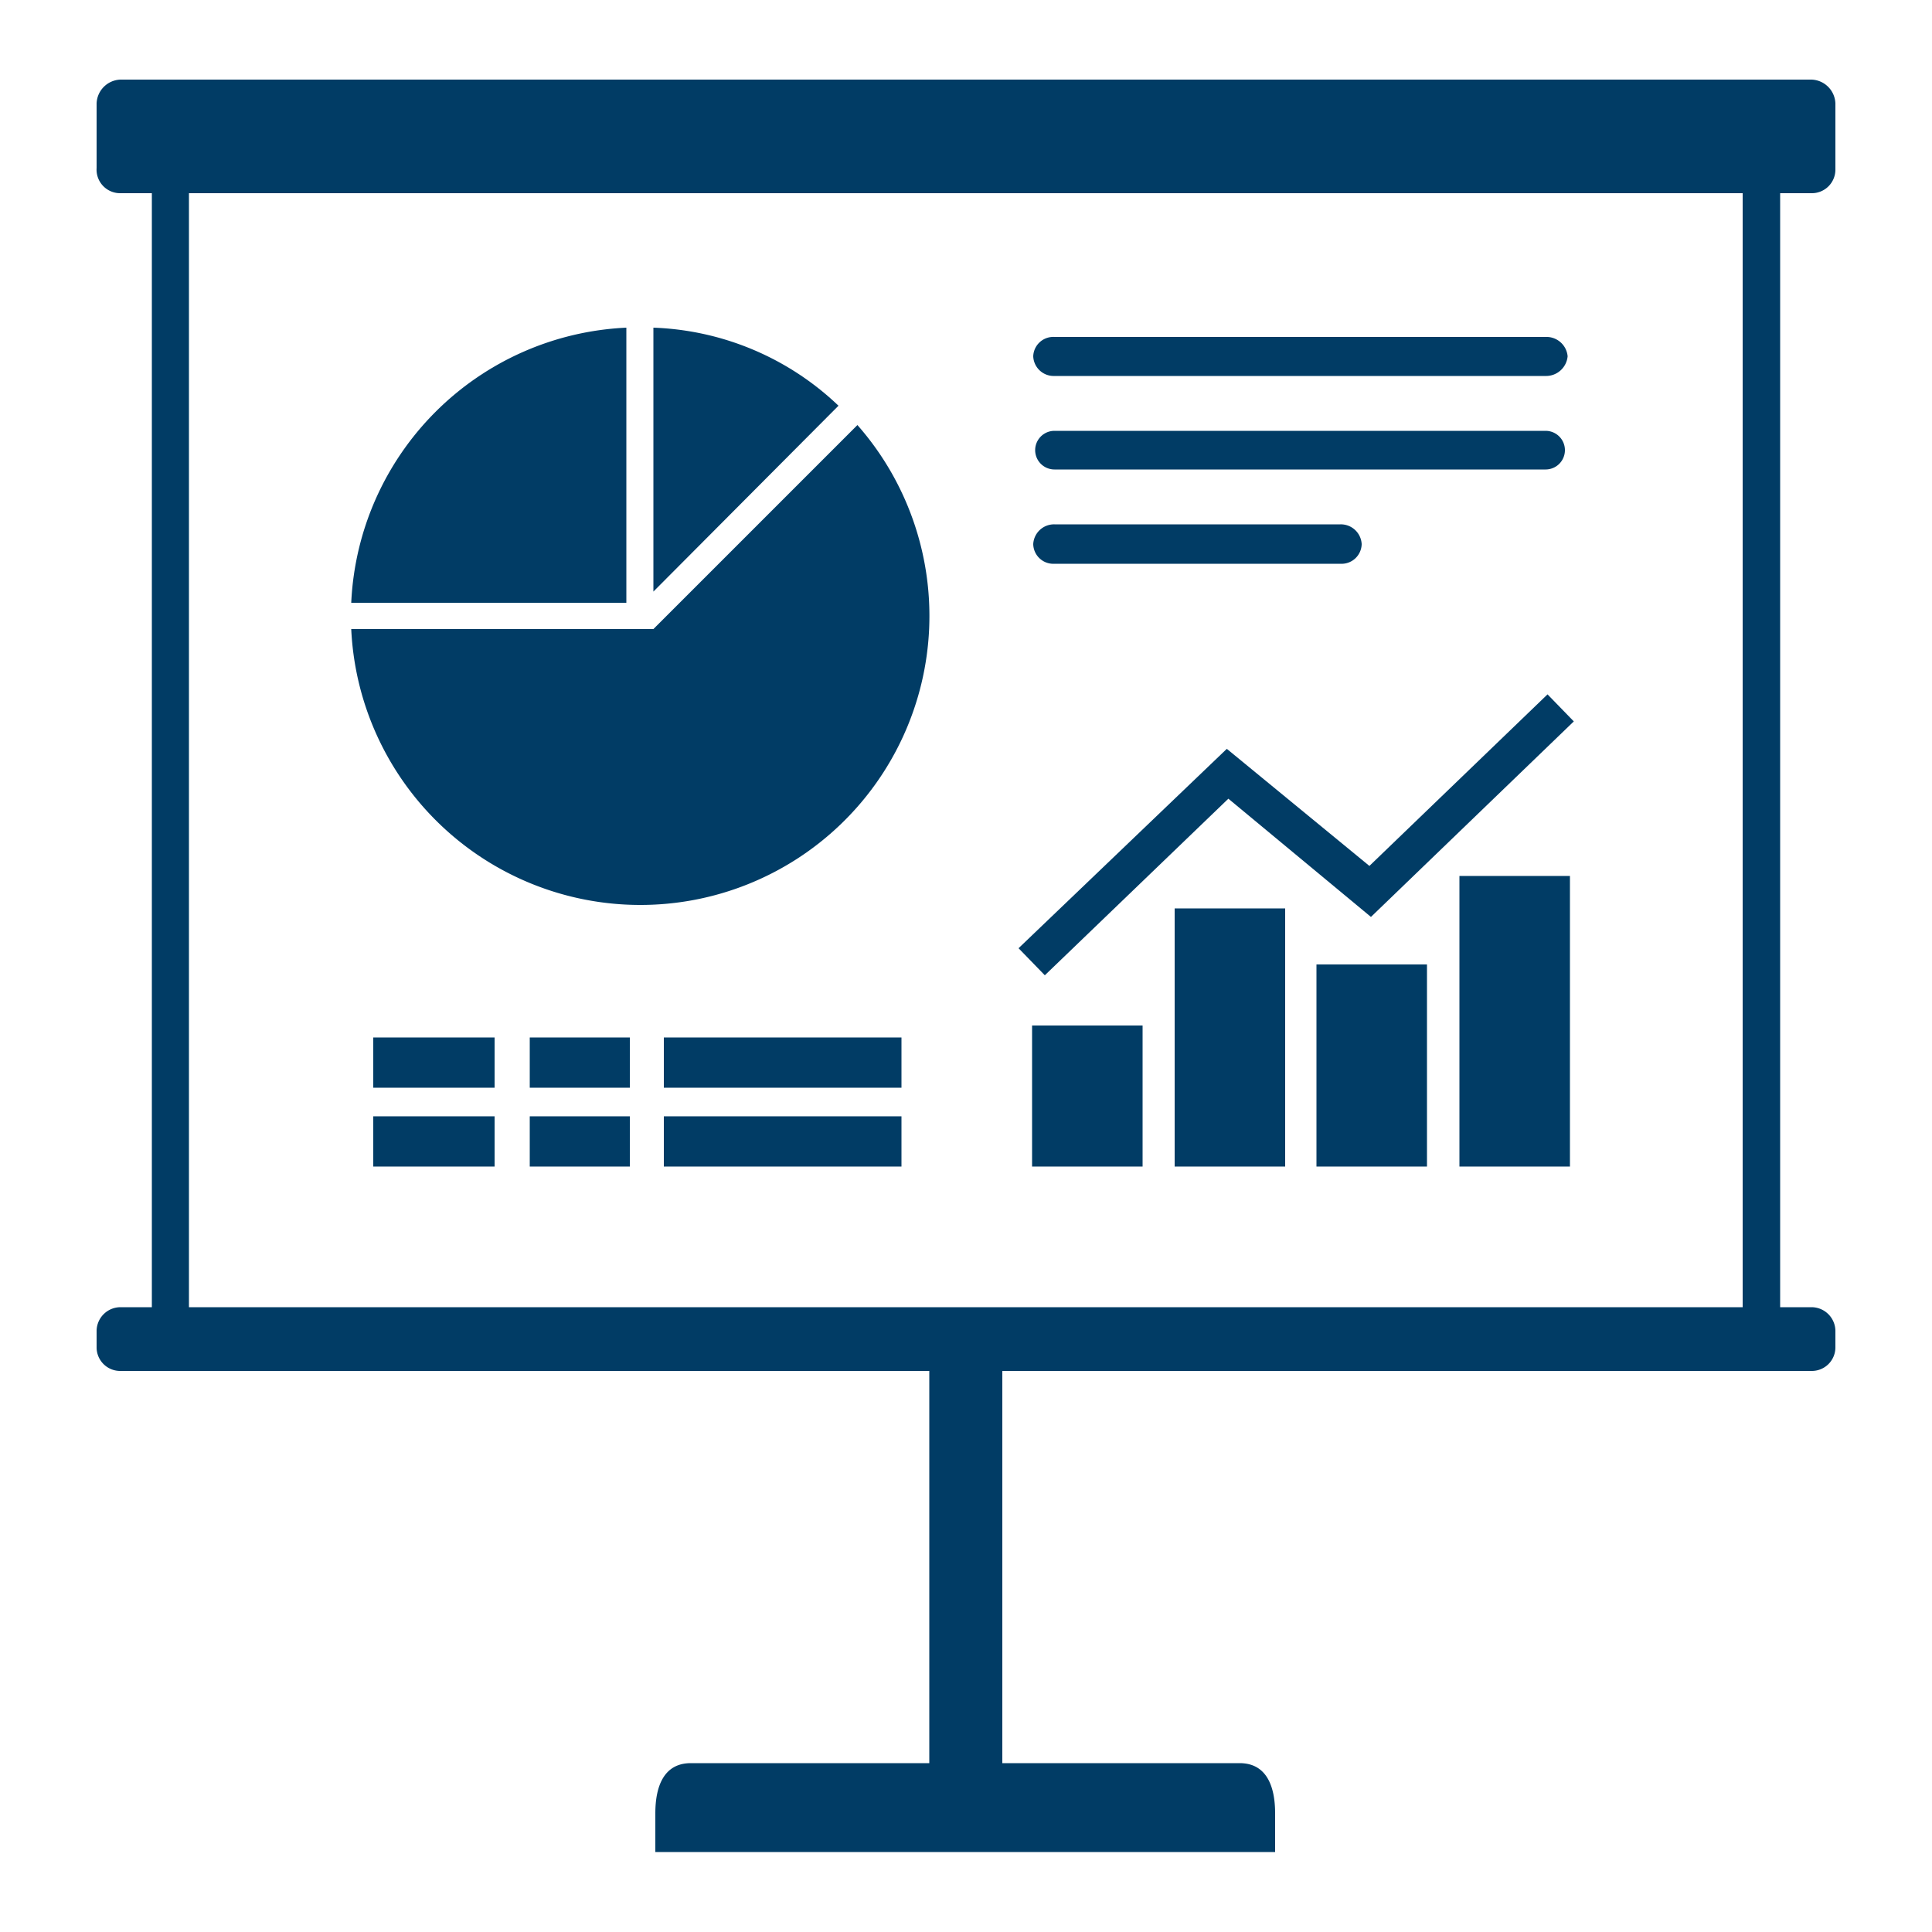 <svg id="Layer_1" data-name="Layer 1" xmlns="http://www.w3.org/2000/svg" viewBox="0 0 50 50"><defs><style>.cls-1{fill:#013c65;}</style></defs><title>faculty-resources-icons</title><path class="cls-1" d="M46.88,5a.61.61,0,0,0,.62-.61V2.68a.64.64,0,0,0-.62-.62H3.12a.64.64,0,0,0-.62.62V4.35A.61.61,0,0,0,3.12,5h.81V33.83H3.12a.62.62,0,0,0-.62.62v.42a.61.61,0,0,0,.62.61H24.05V45.63H17.88c-.7,0-.92.6-.92,1.3v1H33v-1c0-.7-.22-1.3-.92-1.3H25.94V35.48H46.88a.61.61,0,0,0,.62-.61v-.42a.62.62,0,0,0-.62-.62h-.81V5ZM45.1,33.83H4.89V5H45.1Z"/><rect class="cls-1" x="30.4" y="23.51" width="2.86" height="6.68"/><rect class="cls-1" x="26.71" y="26.54" width="2.86" height="3.65"/><rect class="cls-1" x="34.07" y="24.96" width="2.86" height="5.23"/><rect class="cls-1" x="37.77" y="22.67" width="2.86" height="7.52"/><polygon class="cls-1" points="31.79 20.67 35.48 23.73 40.73 18.67 40.05 17.97 35.44 22.41 31.75 19.38 26.36 24.54 27.04 25.24 31.79 20.67"/><path class="cls-1" d="M16.21,8.48A7.47,7.47,0,0,0,9.09,15.6h7.12Z"/><path class="cls-1" d="M16.91,8.48v6.83L21.7,10.5A7.31,7.31,0,0,0,16.91,8.48Z"/><path class="cls-1" d="M16.56,23.42A7.48,7.48,0,0,0,22.19,11l-5.28,5.28H9.09A7.49,7.49,0,0,0,16.56,23.42Z"/><path class="cls-1" d="M27.29,9.73H40a.56.56,0,0,0,.57-.51.55.55,0,0,0-.57-.5H27.29a.52.52,0,0,0-.55.5A.53.53,0,0,0,27.29,9.73Z"/><path class="cls-1" d="M27.29,12.15H40a.5.5,0,1,0,0-1H27.29a.5.5,0,1,0,0,1Z"/><path class="cls-1" d="M27.29,14.59h7.4a.52.52,0,0,0,.55-.51.54.54,0,0,0-.55-.51h-7.4a.54.54,0,0,0-.55.51A.52.52,0,0,0,27.29,14.59Z"/><rect class="cls-1" x="17.18" y="26.85" width="6.15" height="1.3"/><rect class="cls-1" x="13.71" y="26.85" width="2.59" height="1.3"/><rect class="cls-1" x="17.18" y="28.89" width="6.15" height="1.3"/><rect class="cls-1" x="13.71" y="28.89" width="2.59" height="1.3"/><rect class="cls-1" x="9.66" y="26.85" width="3.14" height="1.3"/><rect class="cls-1" x="9.66" y="28.89" width="3.14" height="1.3"/></svg>